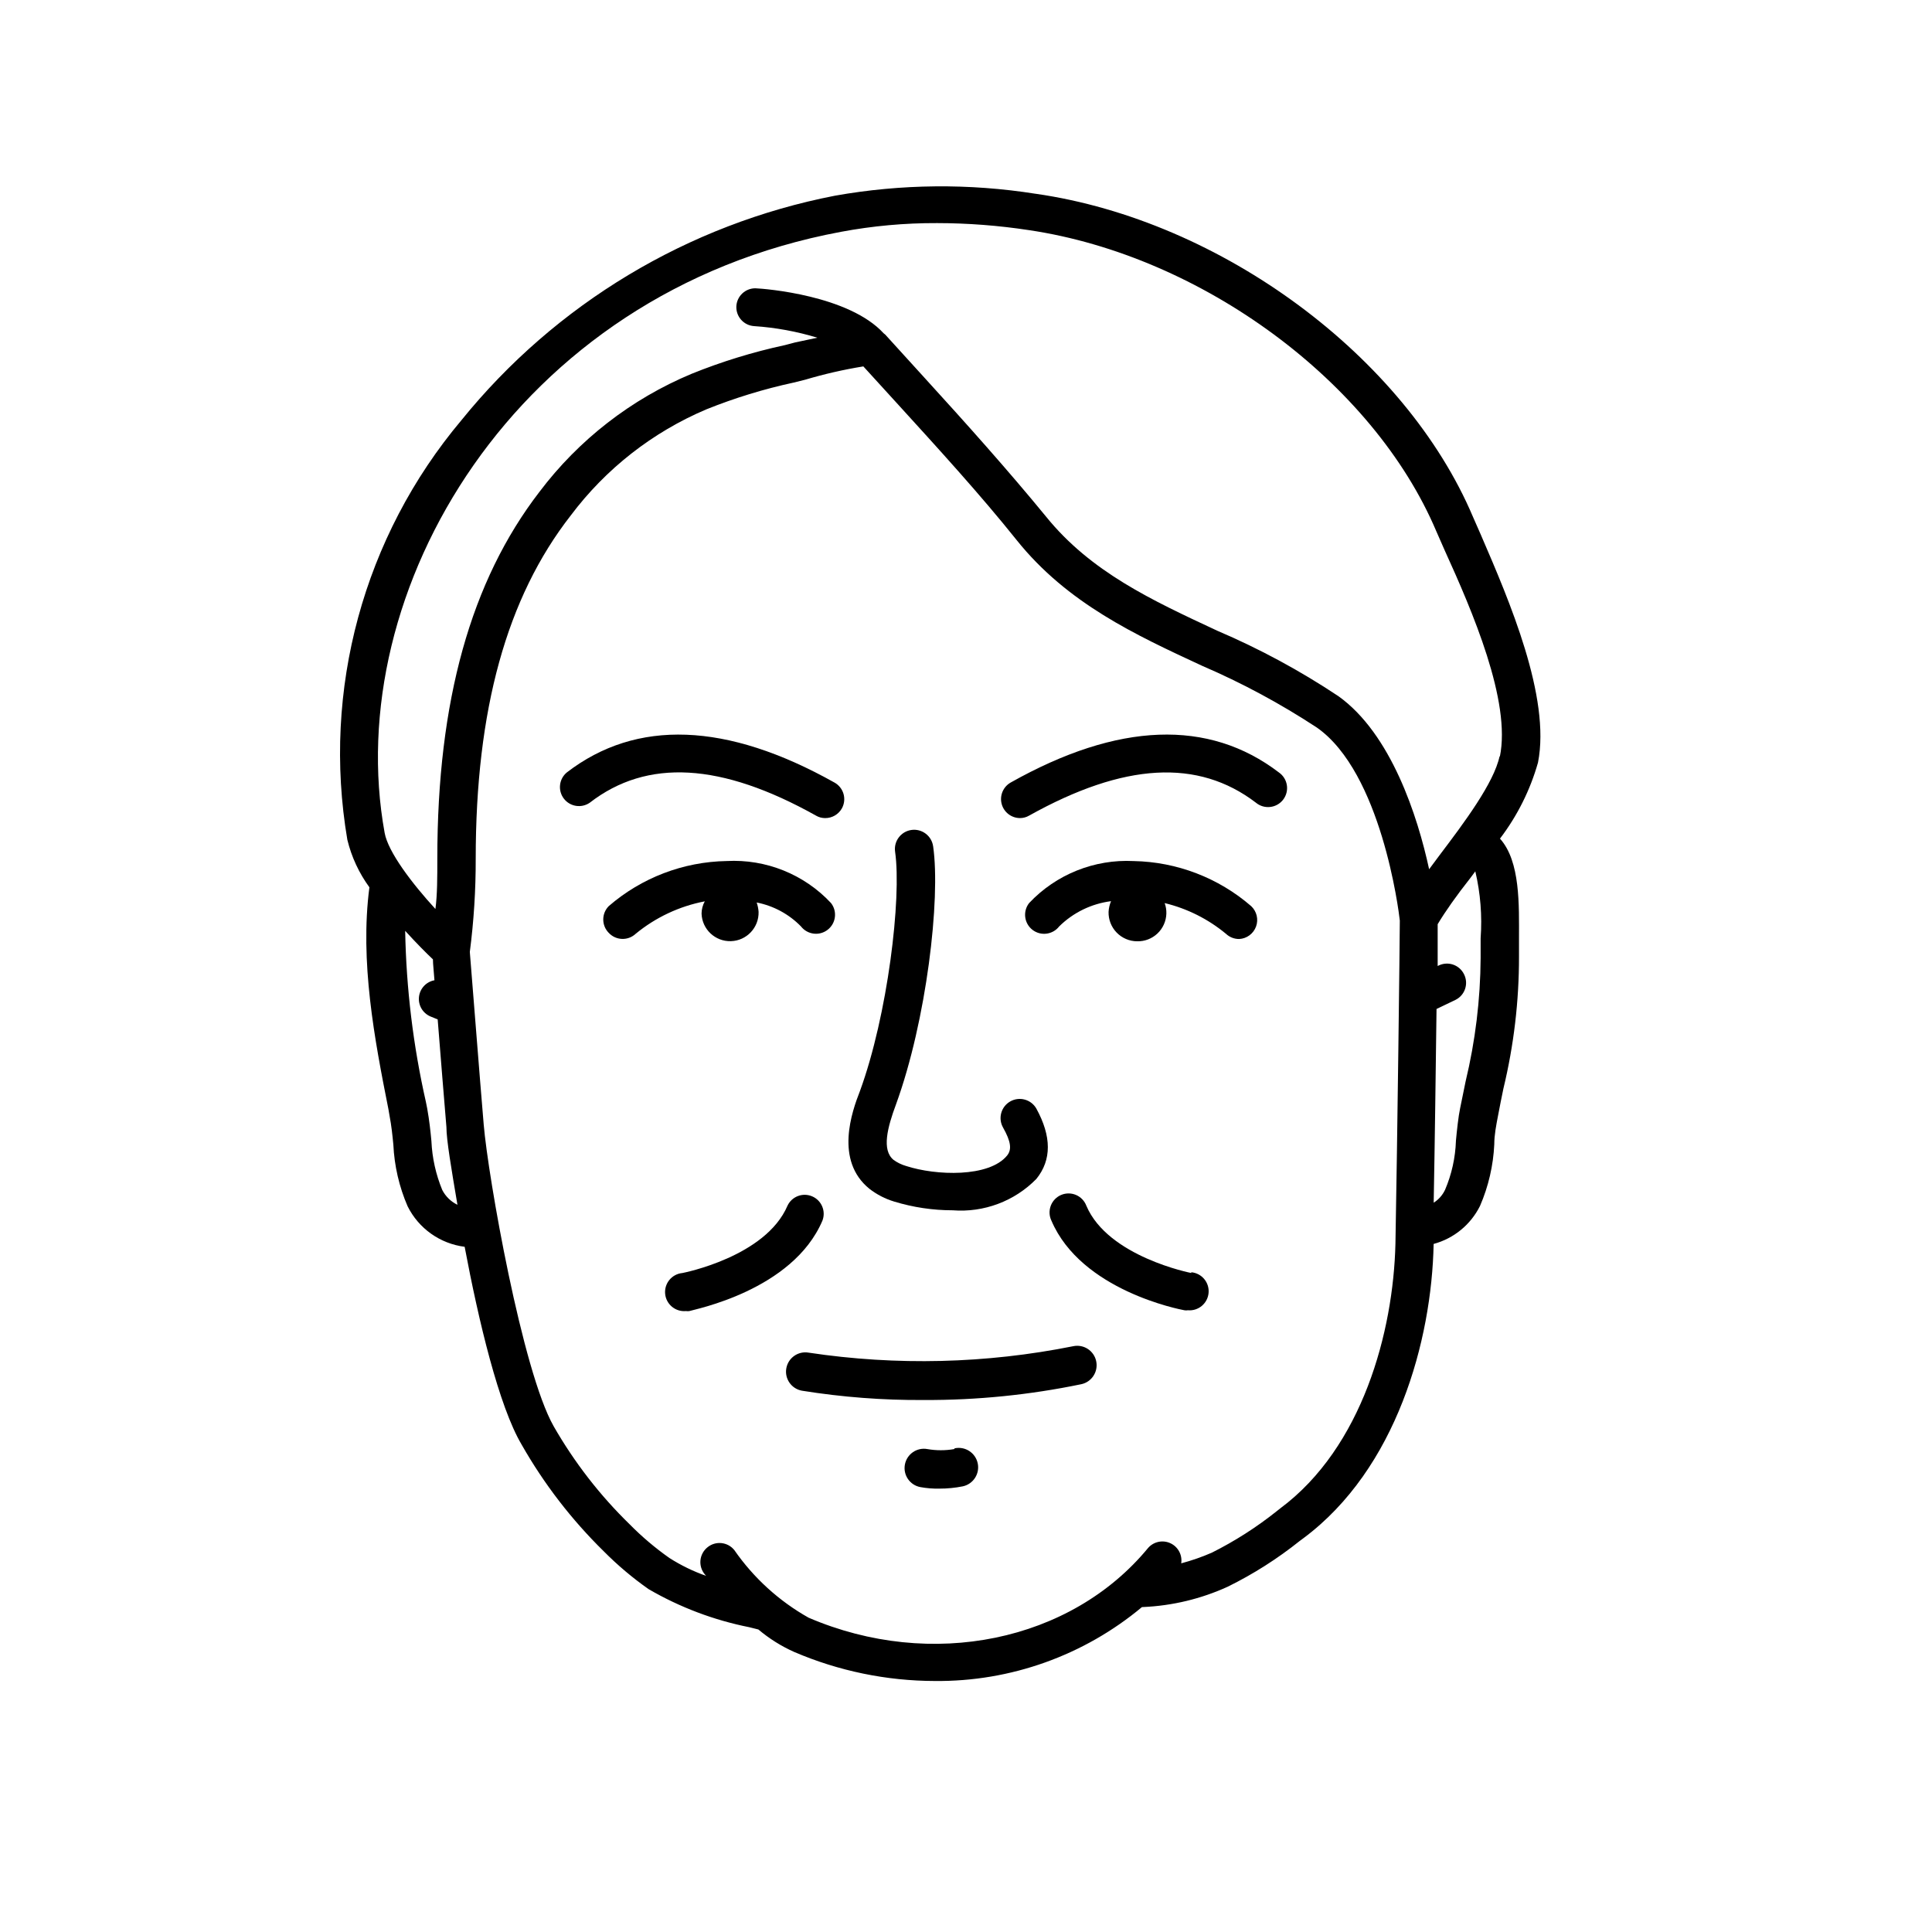 <?xml version="1.0" encoding="UTF-8"?>
<!-- Uploaded to: ICON Repo, www.svgrepo.com, Generator: ICON Repo Mixer Tools -->
<svg fill="#000000" width="800px" height="800px" version="1.1" viewBox="144 144 512 512" xmlns="http://www.w3.org/2000/svg">
 <g>
  <path d="m329.92 386.09c0.125 4.172 3.609 7.457 7.785 7.328 4.172-0.125 7.453-3.609 7.328-7.781-0.062-0.84-0.23-1.672-0.504-2.469 4.469 0.879 8.562 3.09 11.742 6.348 0.824 1.059 2.039 1.746 3.371 1.906 1.336 0.164 2.676-0.215 3.731-1.051 2.176-1.715 2.559-4.867 0.855-7.051-7.117-7.621-17.246-11.695-27.656-11.137-11.492 0.195-22.547 4.422-31.238 11.941-1.953 1.965-1.953 5.137 0 7.102 1.895 2.027 5.07 2.141 7.106 0.254 5.297-4.359 11.602-7.324 18.336-8.617-0.547 0.988-0.84 2.098-0.855 3.227z"/>
  <path d="m360.25 360.15c0.734 0.43 1.57 0.656 2.422 0.652 1.832 0.016 3.531-0.969 4.434-2.566 0.648-1.172 0.805-2.551 0.438-3.836-0.371-1.285-1.234-2.371-2.402-3.016-28.566-16.023-52.5-16.879-70.938-2.672-2.07 1.727-2.418 4.777-0.785 6.922 1.633 2.144 4.664 2.625 6.879 1.09 15.168-11.738 34.816-10.633 59.953 3.426z"/>
  <path d="m411.84 351.38c-1.988 1.125-2.969 3.449-2.391 5.66 0.578 2.207 2.574 3.754 4.859 3.758 0.848 0.004 1.684-0.223 2.418-0.652 25.191-14.055 44.789-15.113 60.105-3.426h-0.004c1.059 0.879 2.426 1.289 3.793 1.133 1.367-0.152 2.609-0.859 3.441-1.953s1.184-2.481 0.969-3.84c-0.215-1.355-0.977-2.57-2.106-3.352-18.59-14.207-42.621-13.352-71.086 2.672z"/>
  <path d="m444.43 372.19c-10.422-0.531-20.555 3.539-27.707 11.137-1.711 2.195-1.316 5.367 0.879 7.078 2.199 1.711 5.367 1.316 7.078-0.883 3.727-3.684 8.559-6.035 13.754-6.699-0.375 0.895-0.598 1.848-0.652 2.82-0.055 2.043 0.715 4.023 2.137 5.492s3.375 2.305 5.418 2.316c2.008 0.055 3.949-0.691 5.406-2.07 1.453-1.379 2.301-3.281 2.356-5.285 0.027-0.945-0.125-1.887-0.453-2.769 5.973 1.441 11.539 4.234 16.27 8.16 0.945 0.883 2.188 1.367 3.477 1.359 2.019-0.105 3.781-1.406 4.473-3.309 0.691-1.898 0.18-4.027-1.297-5.406-8.664-7.5-19.68-11.727-31.137-11.941z"/>
  <path d="m374.41 459.05c1.957 1.516 4.176 2.66 6.547 3.375 5.031 1.535 10.262 2.316 15.52 2.316 8.254 0.641 16.371-2.402 22.168-8.312 4.082-5.039 4.031-11.285 0-18.641-1.391-2.438-4.492-3.281-6.93-1.891-2.434 1.391-3.281 4.492-1.887 6.93 2.066 3.68 2.367 5.793 1.059 7.406-4.785 5.844-18.844 5.34-26.754 2.769-1.195-0.344-2.32-0.887-3.324-1.613-3.223-2.621-1.613-8.664 0.656-14.762 8.062-22.168 11.84-54.359 9.824-68.367h-0.004c-0.402-2.781-2.984-4.711-5.766-4.309-2.785 0.406-4.711 2.988-4.309 5.769 1.762 12.293-1.965 43.328-9.32 63.43-2.117 5.391-6.75 18.391 2.519 25.898z"/>
  <path d="m428.41 500.76c-23.086 4.625-46.797 5.207-70.082 1.711-2.781-0.5-5.441 1.348-5.945 4.133-0.5 2.781 1.352 5.441 4.133 5.945 10.68 1.715 21.48 2.539 32.293 2.469 14.016 0.062 27.996-1.34 41.719-4.184 2.781-0.582 4.562-3.312 3.977-6.094-0.582-2.785-3.312-4.566-6.094-3.981z"/>
  <path d="m396.88 528.02c-2.352 0.41-4.754 0.41-7.106 0-2.781-0.516-5.453 1.324-5.969 4.106-0.516 2.785 1.324 5.457 4.106 5.973 1.664 0.301 3.352 0.438 5.039 0.402 2.082 0.004 4.156-0.199 6.195-0.605 2.785-0.598 4.555-3.34 3.957-6.121s-3.34-4.555-6.121-3.953z"/>
  <path d="m361.96 467.46c0.961-2.531-0.254-5.367-2.746-6.422-2.492-1.055-5.371 0.043-6.523 2.492-5.793 13.551-27.609 17.785-27.859 17.836-2.785 0.266-4.824 2.734-4.562 5.516 0.266 2.785 2.734 4.824 5.519 4.562 0.297 0.047 0.605 0.047 0.906 0 1.105-0.406 27.355-5.391 35.266-23.984z"/>
  <path d="m459.7 481.36s-22.066-4.281-27.809-17.836c-0.488-1.281-1.473-2.309-2.734-2.848-1.258-0.535-2.684-0.539-3.945-0.004-1.262 0.535-2.25 1.559-2.738 2.84-0.488 1.281-0.438 2.703 0.148 3.941 7.91 18.59 34.16 23.578 35.266 23.781 0.301 0.051 0.605 0.051 0.906 0 2.781 0.25 5.242-1.801 5.492-4.586 0.25-2.781-1.805-5.238-4.586-5.488z"/>
  <path d="m536.58 286.04-2.215-5.039c-17.984-42.473-66.652-78.594-115.88-85.648l-0.004 0.004c-17.637-2.793-35.621-2.621-53.203 0.504-38.969 7.574-74.023 28.641-98.996 59.5-25.922 30.824-36.977 71.484-30.23 111.19 1.102 4.539 3.09 8.82 5.844 12.594-2.57 19.648 1.359 40.305 5.039 58.793l0.301 1.762c0.504 2.621 0.754 5.039 1.008 7.656v0.004c0.262 5.625 1.543 11.156 3.781 16.324 2.926 5.879 8.598 9.906 15.113 10.73 3.68 19.547 9.07 42.27 15.113 52.445v0.004c5.894 10.363 13.203 19.859 21.715 28.211 3.672 3.707 7.668 7.082 11.941 10.078 8.27 4.801 17.273 8.207 26.648 10.074l2.418 0.605h0.004c2.863 2.414 6.051 4.418 9.469 5.945 11.797 5.062 24.496 7.684 37.332 7.707 20.035 0.188 39.484-6.758 54.867-19.598h0.301c7.75-0.34 15.363-2.172 22.422-5.391 6.785-3.344 13.188-7.414 19.094-12.141l0.957-0.707c24.688-18.391 34.008-52.348 34.512-77.988 5.352-1.445 9.824-5.113 12.293-10.078 2.234-5.168 3.516-10.695 3.777-16.324 0-2.469 0.504-5.039 1.008-7.656 0.504-2.621 0.906-4.734 1.41-7.106v0.004c2.766-11.469 4.152-23.223 4.133-35.016v-4.734c0-8.816 0.402-20.453-5.039-26.5v-0.004c4.59-6.027 8.008-12.863 10.074-20.152 3.426-17.328-7.656-43.023-15.012-60.055zm-275.38 173.31c-1.699-4.117-2.672-8.5-2.871-12.949-0.25-2.719-0.555-5.492-1.109-8.613l-0.352-1.762v-0.004c-3.371-14.887-5.211-30.078-5.492-45.34 2.973 3.273 5.691 5.996 7.356 7.559 0 1.309 0.25 3.223 0.402 5.543v-0.004c-2.18 0.398-3.84 2.176-4.098 4.375-0.254 2.203 0.961 4.309 2.988 5.195l1.965 0.805c0.805 10.078 1.762 22.016 2.316 28.516 0 3.375 1.309 11.082 2.922 20.605l0.004 0.004c-1.734-0.836-3.152-2.219-4.031-3.93zm222.08 84.387-0.957 0.754v0.004c-5.328 4.246-11.086 7.93-17.18 10.98-2.629 1.148-5.34 2.09-8.109 2.824 0.336-2.215-0.828-4.383-2.856-5.324-2.027-0.945-4.438-0.438-5.914 1.242-20.453 24.836-57.484 32.445-89.98 18.488-7.836-4.41-14.574-10.543-19.695-17.934-1.746-2.144-4.894-2.484-7.055-0.758-1.074 0.844-1.762 2.086-1.906 3.441-0.141 1.359 0.273 2.719 1.148 3.766l0.352 0.402h0.004c-3.414-1.199-6.676-2.789-9.727-4.734-3.769-2.652-7.293-5.637-10.527-8.918-7.894-7.688-14.676-16.438-20.152-25.996-8.312-14.609-17.383-66.148-18.539-79.953-1.008-11.84-3.324-41.562-3.68-45.746v-0.004c1.059-8.184 1.582-16.434 1.562-24.688 0-39.398 8.16-69.172 25.191-90.988 9.285-12.371 21.676-22.07 35.922-28.109 7.508-3.019 15.262-5.398 23.172-7.106l3.023-0.754c5.059-1.504 10.211-2.684 15.418-3.527l8.867 9.723c10.832 11.891 22.117 24.234 31.738 36.273 13.453 16.828 31.59 25.191 49.07 33.301l0.004 0.004c10.637 4.57 20.852 10.066 30.527 16.422 17.027 11.941 21.664 48.316 21.965 51.137 0 4.434-0.656 58.746-1.16 85.648-0.551 23.324-8.762 53.957-30.527 70.129zm53.102-151.14v5.289 0.004c-0.07 11.016-1.406 21.984-3.981 32.695-0.504 2.367-1.008 5.039-1.461 7.152-0.453 2.117-0.855 5.894-1.109 8.613l0.004 0.004c-0.152 4.457-1.125 8.848-2.875 12.949-0.66 1.406-1.707 2.594-3.019 3.426 0.301-15.871 0.555-35.922 0.754-51.34l5.039-2.418c2.488-1.238 3.504-4.258 2.266-6.75-0.602-1.254-1.695-2.203-3.019-2.625-1.328-0.418-2.769-0.27-3.984 0.41v-11.082c2.016-3.375 5.039-7.656 8.664-12.242l1.309-1.762 0.004-0.004c1.363 5.805 1.84 11.785 1.41 17.734zm5.039-48.266c-1.461 7.106-9.473 17.785-15.922 26.301l-2.769 3.727c-3.023-14.008-10.078-35.922-24.082-45.898v0.004c-10.145-6.75-20.887-12.551-32.094-17.332-17.18-8.012-33.453-15.516-45.344-30.23-10.078-12.293-21.211-24.738-32.195-36.777l-10.078-11.082h0.004c-0.211-0.273-0.469-0.508-0.754-0.703-9.219-10.078-31.387-11.84-34.008-11.941-2.668-0.004-4.879 2.07-5.039 4.734-0.141 2.766 1.973 5.129 4.738 5.293 5.672 0.379 11.285 1.41 16.727 3.07l-5.945 1.262-2.672 0.707v-0.004c-8.449 1.824-16.723 4.367-24.734 7.609-15.973 6.672-29.883 17.469-40.305 31.285-18.188 23.629-27.055 55.418-27.055 97.133 0 5.039 0 9.621-0.504 13.402-6.195-6.75-12.543-15.113-13.453-20.152-11.637-63.832 34.258-143.13 120.91-159.3 8.406-1.574 16.941-2.348 25.492-2.316 8.148 0.012 16.281 0.633 24.336 1.863 45.848 6.801 91.238 40.305 107.96 79.805l2.215 5.039c7.309 16.07 17.688 40.051 14.613 54.762z"/>
 </g>
</svg>
